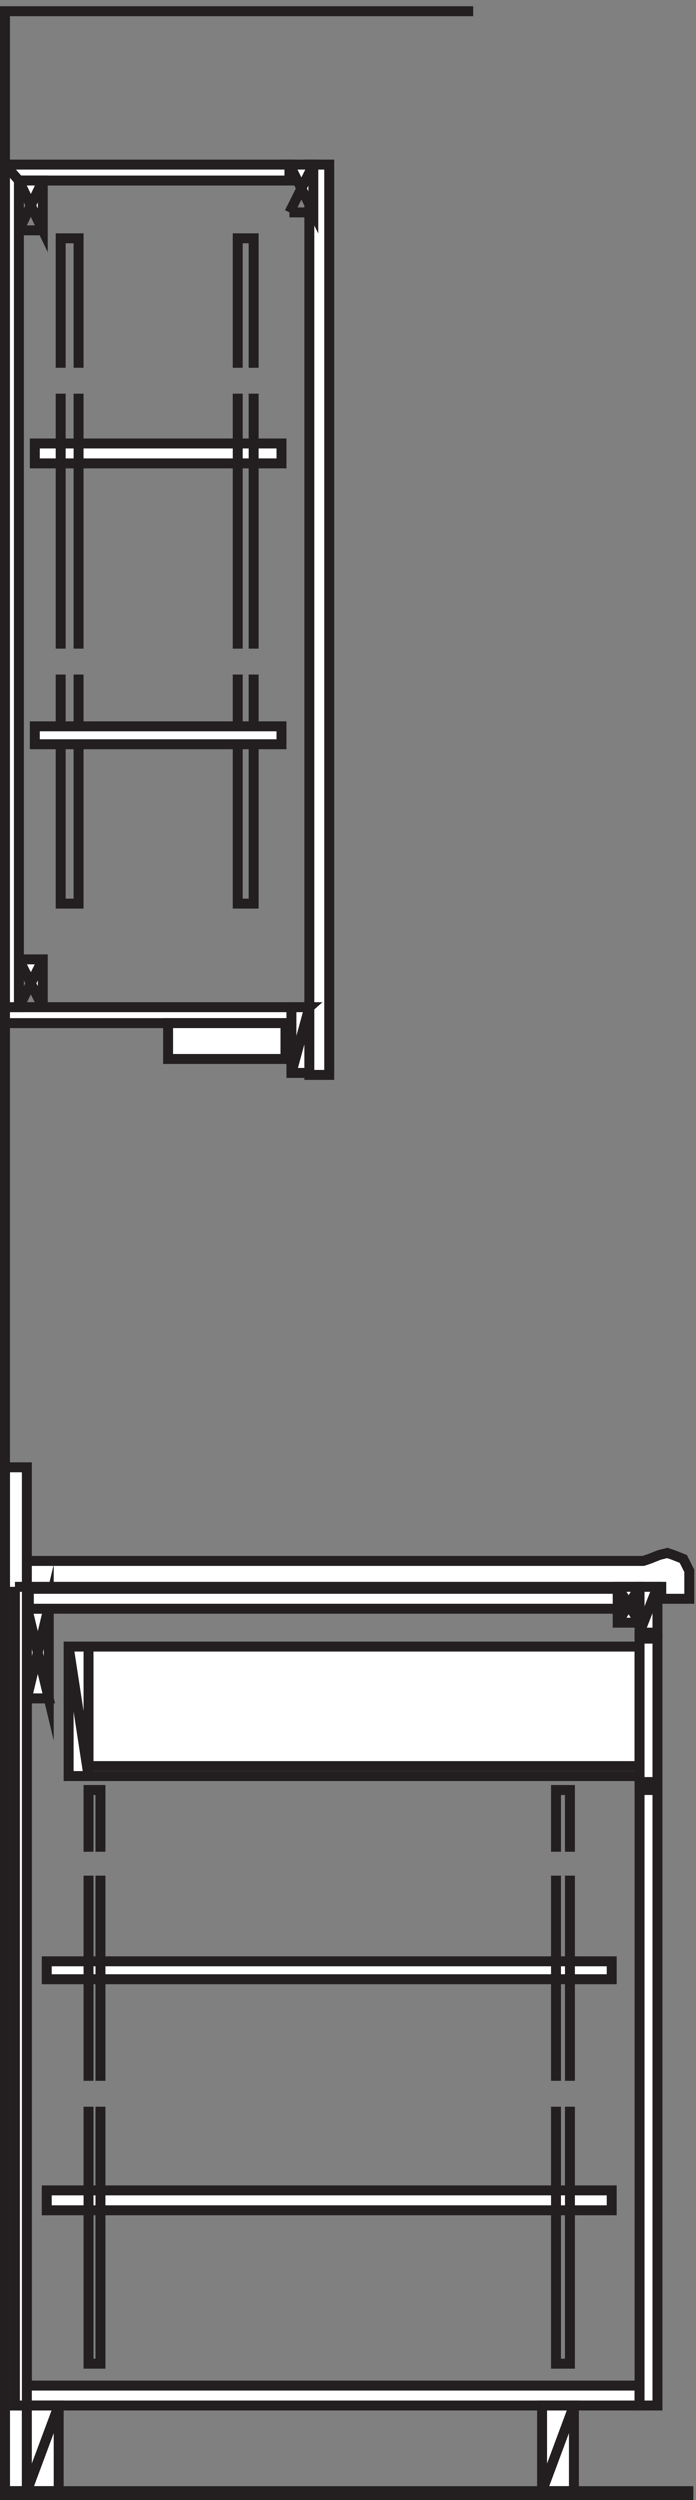 <svg xmlns="http://www.w3.org/2000/svg" xml:space="preserve" width="69.8" height="250.4"><rect width="100%" height="100%" fill="#808080" stroke="none"/><path d="M19.887 706.664h464.742l4.527 1.5 7.543 3 6.035 1.5 4.528-1.5 7.543-3 1.511-3 3.016-6v-21h-21.125v9H10.832l9.055 19.5" style="fill:#fff;fill-opacity:1;fill-rule:evenodd;stroke:none" transform="matrix(.133 0 0 -.133 .056 250.321)"/><path d="M19.887 706.664h464.742l4.527 1.5 7.543 3 6.035 1.5 4.528-1.5 7.543-3 1.511-3 3.016-6v-21h-21.125v9H10.832l9.055 19.5" style="fill:none;stroke:#231f20;stroke-width:7.5;stroke-linecap:butt;stroke-linejoin:miter;stroke-miterlimit:10;stroke-dasharray:none;stroke-opacity:1" transform="matrix(.133 0 0 -.133 .056 250.321)"/><path d="M3.332 777.164h16.5v-771h-16.5v771" style="fill:#fff;fill-opacity:1;fill-rule:evenodd;stroke:none" transform="matrix(.133 0 0 -.133 .056 250.321)"/><path d="M3.332 777.164h16.5v-771h-16.5Z" style="fill:none;stroke:#231f20;stroke-width:7.5;stroke-linecap:butt;stroke-linejoin:miter;stroke-miterlimit:10;stroke-dasharray:none;stroke-opacity:1" transform="matrix(.133 0 0 -.133 .056 250.321)"/><path d="M10.832 70.664h471v15H19.891l-9.059-15" style="fill:#fff;fill-opacity:1;fill-rule:evenodd;stroke:none" transform="matrix(.133 0 0 -.133 .056 250.321)"/><path d="M10.832 70.664h471v15H19.891l-9.059-15" style="fill:none;stroke:#231f20;stroke-width:7.5;stroke-linecap:butt;stroke-linejoin:miter;stroke-miterlimit:10;stroke-dasharray:none;stroke-opacity:1" transform="matrix(.133 0 0 -.133 .056 250.321)"/><path d="M19.832 670.664h16.5v-67.5h-16.5v67.5" style="fill:#fff;fill-opacity:1;fill-rule:evenodd;stroke:none" transform="matrix(.133 0 0 -.133 .056 250.321)"/><path d="M19.832 670.664h16.5v-67.5h-16.5z" style="fill:none;stroke:#231f20;stroke-width:7.5;stroke-linecap:butt;stroke-linejoin:miter;stroke-miterlimit:10;stroke-dasharray:none;stroke-opacity:1" transform="matrix(.133 0 0 -.133 .056 250.321)"/><path d="M3.332 1758.16h214.5v-12H3.332v12" style="fill:#fff;fill-opacity:1;fill-rule:evenodd;stroke:none" transform="matrix(.133 0 0 -.133 .056 250.321)"/><path d="M3.332 1758.16h214.5v-12H3.332Z" style="fill:none;stroke:#231f20;stroke-width:7.5;stroke-linecap:butt;stroke-linejoin:miter;stroke-miterlimit:10;stroke-dasharray:none;stroke-opacity:1" transform="matrix(.133 0 0 -.133 .056 250.321)"/><path d="M232.832 1758.16h15v-685.5h-15v685.5" style="fill:#fff;fill-opacity:1;fill-rule:evenodd;stroke:none" transform="matrix(.133 0 0 -.133 .056 250.321)"/><path d="M232.832 1758.16h15v-685.5h-15zM522.332 3.164h-519" style="fill:none;stroke:#231f20;stroke-width:7.5;stroke-linecap:butt;stroke-linejoin:miter;stroke-miterlimit:10;stroke-dasharray:none;stroke-opacity:1" transform="matrix(.133 0 0 -.133 .056 250.321)"/><path d="M481.832 642.164h-430.5v-97.5h430.5z" style="fill:#fff;fill-opacity:1;fill-rule:evenodd;stroke:none" transform="matrix(.133 0 0 -.133 .056 250.321)"/><path d="M481.832 642.164h-430.5v-97.5h430.5z" style="fill:none;stroke:#231f20;stroke-width:7.5;stroke-linecap:butt;stroke-linejoin:miter;stroke-miterlimit:10;stroke-dasharray:none;stroke-opacity:1" transform="matrix(.133 0 0 -.133 .056 250.321)"/><path d="M34.832 217.664v15h426v-15h-426" style="fill:#fff;fill-opacity:1;fill-rule:evenodd;stroke:none" transform="matrix(.133 0 0 -.133 .056 250.321)"/><path d="M34.832 217.664v15h426v-15z" style="fill:none;stroke:#231f20;stroke-width:7.5;stroke-linecap:butt;stroke-linejoin:miter;stroke-miterlimit:10;stroke-dasharray:none;stroke-opacity:1" transform="matrix(.133 0 0 -.133 .056 250.321)"/><path d="M34.832 391.664v13.5h426v-13.5h-426" style="fill:#fff;fill-opacity:1;fill-rule:evenodd;stroke:none" transform="matrix(.133 0 0 -.133 .056 250.321)"/><path d="M34.832 391.664v13.5h426v-13.5z" style="fill:none;stroke:#231f20;stroke-width:7.5;stroke-linecap:butt;stroke-linejoin:miter;stroke-miterlimit:10;stroke-dasharray:none;stroke-opacity:1" transform="matrix(.133 0 0 -.133 .056 250.321)"/><path d="M356.375 1873.66H3.332V3.16h519" style="fill:none;stroke:#231f20;stroke-width:7.5;stroke-linecap:butt;stroke-linejoin:miter;stroke-miterlimit:10;stroke-dasharray:none;stroke-opacity:1" transform="matrix(.133 0 0 -.133 .056 250.321)"/><path d="M45.332 1374.16v-172.5h13.5v172.5m120 0v-172.5h12v172.5" style="fill:none;stroke:#231f20;stroke-width:7.5;stroke-linecap:butt;stroke-linejoin:miter;stroke-miterlimit:10;stroke-dasharray:none;stroke-opacity:1" transform="matrix(.133 0 0 -.133 .056 250.321)"/><path d="m13.832 1159.66 18-36v36zm0-36h18" style="fill:#fff;fill-opacity:1;fill-rule:evenodd;stroke:none" transform="matrix(.133 0 0 -.133 .056 250.321)"/><path d="m13.832 1159.66 18-36v36zm0-36h18z" style="fill:none;stroke:#231f20;stroke-width:7.5;stroke-linecap:butt;stroke-linejoin:miter;stroke-miterlimit:10;stroke-dasharray:none;stroke-opacity:1" transform="matrix(.133 0 0 -.133 .056 250.321)"/><path d="M232.832 1123.66H3.332v-12h215.914Z" style="fill:#fff;fill-opacity:1;fill-rule:evenodd;stroke:none" transform="matrix(.133 0 0 -.133 .056 250.321)"/><path d="M232.832 1123.66H3.332v-12h215.914Z" style="fill:none;stroke:#231f20;stroke-width:7.5;stroke-linecap:butt;stroke-linejoin:miter;stroke-miterlimit:10;stroke-dasharray:none;stroke-opacity:1" transform="matrix(.133 0 0 -.133 .056 250.321)"/><path d="M219.332 1123.66h13.5l-13.5-49.5 13.5 49.5v-49.5h-13.5v49.5" style="fill:#fff;fill-opacity:1;fill-rule:evenodd;stroke:none" transform="matrix(.133 0 0 -.133 .056 250.321)"/><path d="M219.332 1123.66h13.5l-13.5-49.5 13.5 49.5v-49.5h-13.5z" style="fill:none;stroke:#231f20;stroke-width:7.5;stroke-linecap:butt;stroke-linejoin:miter;stroke-miterlimit:10;stroke-dasharray:none;stroke-opacity:1" transform="matrix(.133 0 0 -.133 .056 250.321)"/><path d="M126.332 1084.66h88.5v27h-88.5z" style="fill:#fff;fill-opacity:1;fill-rule:evenodd;stroke:none" transform="matrix(.133 0 0 -.133 .056 250.321)"/><path d="M126.332 1084.66h88.5v27h-88.5zm-60-442.496v-97.5l-15 97.5" style="fill:none;stroke:#231f20;stroke-width:7.5;stroke-linecap:butt;stroke-linejoin:miter;stroke-miterlimit:10;stroke-dasharray:none;stroke-opacity:1" transform="matrix(.133 0 0 -.133 .056 250.321)"/><path d="m19.832 672.164 16.5-69v69l-16.5-69h16.5" style="fill:#fff;fill-opacity:1;fill-rule:evenodd;stroke:none" transform="matrix(.133 0 0 -.133 .056 250.321)"/><path d="m19.832 672.164 16.5-69v69l-16.5-69h16.5zm46.5-376.5v-193.5h9v193.5m0 192v46.5h-9v-46.5m352.5-192v-193.5h10.5v193.5m0 192v46.5h-10.5v-46.5" style="fill:none;stroke:#231f20;stroke-width:7.5;stroke-linecap:butt;stroke-linejoin:miter;stroke-miterlimit:10;stroke-dasharray:none;stroke-opacity:1" transform="matrix(.133 0 0 -.133 .056 250.321)"/><path d="M19.832 70.664h24v-64.5h-24v64.5" style="fill:#fff;fill-opacity:1;fill-rule:evenodd;stroke:none" transform="matrix(.133 0 0 -.133 .056 250.321)"/><path d="M19.832 70.664h24v-64.5h-24z" style="fill:none;stroke:#231f20;stroke-width:7.5;stroke-linecap:butt;stroke-linejoin:miter;stroke-miterlimit:10;stroke-dasharray:none;stroke-opacity:1" transform="matrix(.133 0 0 -.133 .056 250.321)"/><path d="M408.332 70.664h24v-64.5h-24v64.5" style="fill:#fff;fill-opacity:1;fill-rule:evenodd;stroke:none" transform="matrix(.133 0 0 -.133 .056 250.321)"/><path d="M408.332 70.664h24v-64.5h-24z" style="fill:none;stroke:#231f20;stroke-width:7.5;stroke-linecap:butt;stroke-linejoin:miter;stroke-miterlimit:10;stroke-dasharray:none;stroke-opacity:1" transform="matrix(.133 0 0 -.133 .056 250.321)"/><path d="m13.832 1746.16 18-37.5v37.5zm0-37.5h18" style="fill:#fff;fill-opacity:1;fill-rule:evenodd;stroke:none" transform="matrix(.133 0 0 -.133 .056 250.321)"/><path d="m13.832 1746.16 18-37.5v37.5zm0-37.5h18z" style="fill:none;stroke:#231f20;stroke-width:7.5;stroke-linecap:butt;stroke-linejoin:miter;stroke-miterlimit:10;stroke-dasharray:none;stroke-opacity:1" transform="matrix(.133 0 0 -.133 .056 250.321)"/><path d="m217.832 1758.16 18-36v36zm0-36h18" style="fill:#fff;fill-opacity:1;fill-rule:evenodd;stroke:none" transform="matrix(.133 0 0 -.133 .056 250.321)"/><path d="m217.832 1758.16 18-36v36zm0-36h18z" style="fill:none;stroke:#231f20;stroke-width:7.5;stroke-linecap:butt;stroke-linejoin:miter;stroke-miterlimit:10;stroke-dasharray:none;stroke-opacity:1" transform="matrix(.133 0 0 -.133 .056 250.321)"/><path d="M25.832 1335.16h186v-13.5h-186v13.5" style="fill:#fff;fill-opacity:1;fill-rule:evenodd;stroke:none" transform="matrix(.133 0 0 -.133 .056 250.321)"/><path d="M25.832 1335.16h186v-13.5h-186zm33 270v97.5h-13.5v-97.5m145.5 0v97.5h-12v-97.5" style="fill:none;stroke:#231f20;stroke-width:7.5;stroke-linecap:butt;stroke-linejoin:miter;stroke-miterlimit:10;stroke-dasharray:none;stroke-opacity:1" transform="matrix(.133 0 0 -.133 .056 250.321)"/><path d="M25.832 1548.16h186v-15h-186v15" style="fill:#fff;fill-opacity:1;fill-rule:evenodd;stroke:none" transform="matrix(.133 0 0 -.133 .056 250.321)"/><path d="M25.832 1548.16h186v-15h-186z" style="fill:none;stroke:#231f20;stroke-width:7.5;stroke-linecap:butt;stroke-linejoin:miter;stroke-miterlimit:10;stroke-dasharray:none;stroke-opacity:1" transform="matrix(.133 0 0 -.133 .056 250.321)"/><path d="M465.332 687.164v-27h16.5v27h-16.5" style="fill:#fff;fill-opacity:1;fill-rule:evenodd;stroke:none" transform="matrix(.133 0 0 -.133 .056 250.321)"/><path d="M465.332 687.164v-27h16.5v27z" style="fill:none;stroke:#231f20;stroke-width:7.5;stroke-linecap:butt;stroke-linejoin:miter;stroke-miterlimit:10;stroke-dasharray:none;stroke-opacity:1" transform="matrix(.133 0 0 -.133 .056 250.321)"/><path d="M481.832 687.164v-34.5h13.5v34.5h-13.5" style="fill:#fff;fill-opacity:1;fill-rule:evenodd;stroke:none" transform="matrix(.133 0 0 -.133 .056 250.321)"/><path d="M481.832 687.164v-34.5h13.5v34.5z" style="fill:none;stroke:#231f20;stroke-width:7.5;stroke-linecap:butt;stroke-linejoin:miter;stroke-miterlimit:10;stroke-dasharray:none;stroke-opacity:1" transform="matrix(.133 0 0 -.133 .056 250.321)"/><path d="M481.832 648.164h13.5v-108h-13.5v108" style="fill:#fff;fill-opacity:1;fill-rule:evenodd;stroke:none" transform="matrix(.133 0 0 -.133 .056 250.321)"/><path d="M481.832 648.164h13.5v-108h-13.5z" style="fill:none;stroke:#231f20;stroke-width:7.5;stroke-linecap:butt;stroke-linejoin:miter;stroke-miterlimit:10;stroke-dasharray:none;stroke-opacity:1" transform="matrix(.133 0 0 -.133 .056 250.321)"/><path d="M481.832 70.664v463.5h13.5v-463.5h-13.5" style="fill:#fff;fill-opacity:1;fill-rule:evenodd;stroke:none" transform="matrix(.133 0 0 -.133 .056 250.321)"/><path d="M481.832 70.664v463.5h13.5v-463.5Zm-478.5-64.5h519m-40.5 546h-415.5m-52.5 571.496 18 36m43.5-844.496v154.5m-9 0v-154.5m363 0v154.5m-10.5 0v-154.5m-375-244.5-24-64.5m412.5 64.5-24-64.5M13.832 1708.66l18 37.5m186-24 18 36m-190.5-172.5v-192m13.5 0v192m120 0v-192m12 0v192m291-898.496-16.5-27m16.5 0-16.5 27m30 0-13.5-34.5m0 0v-4.5" style="fill:none;stroke:#231f20;stroke-width:7.5;stroke-linecap:butt;stroke-linejoin:miter;stroke-miterlimit:10;stroke-dasharray:none;stroke-opacity:1" transform="matrix(.133 0 0 -.133 .056 250.321)"/><path d="M3.332 1758.16v-634.5h10.5v622.5l-10.5 12" style="fill:#fff;fill-opacity:1;fill-rule:evenodd;stroke:none" transform="matrix(.133 0 0 -.133 .056 250.321)"/><path d="M3.332 1758.16v-634.5h10.5v622.5l-10.5 12" style="fill:none;stroke:#231f20;stroke-width:7.5;stroke-linecap:butt;stroke-linejoin:miter;stroke-miterlimit:10;stroke-dasharray:none;stroke-opacity:1" transform="matrix(.133 0 0 -.133 .056 250.321)"/><path d="M10.832 687.164v-616.5h9v616.5h-9" style="fill:#fff;fill-opacity:1;fill-rule:evenodd;stroke:none" transform="matrix(.133 0 0 -.133 .056 250.321)"/><path d="M10.832 687.164v-616.5h9v616.5h-9" style="fill:none;stroke:#231f20;stroke-width:7.5;stroke-linecap:butt;stroke-linejoin:miter;stroke-miterlimit:10;stroke-dasharray:none;stroke-opacity:1" transform="matrix(.133 0 0 -.133 .056 250.321)"/><path d="M21.332 685.664h444v-15h-444v15" style="fill:#fff;fill-opacity:1;fill-rule:evenodd;stroke:none" transform="matrix(.133 0 0 -.133 .056 250.321)"/><path d="M21.332 685.664h444v-15h-444z" style="fill:none;stroke:#231f20;stroke-width:7.5;stroke-linecap:butt;stroke-linejoin:miter;stroke-miterlimit:10;stroke-dasharray:none;stroke-opacity:1" transform="matrix(.133 0 0 -.133 .056 250.321)"/></svg>
